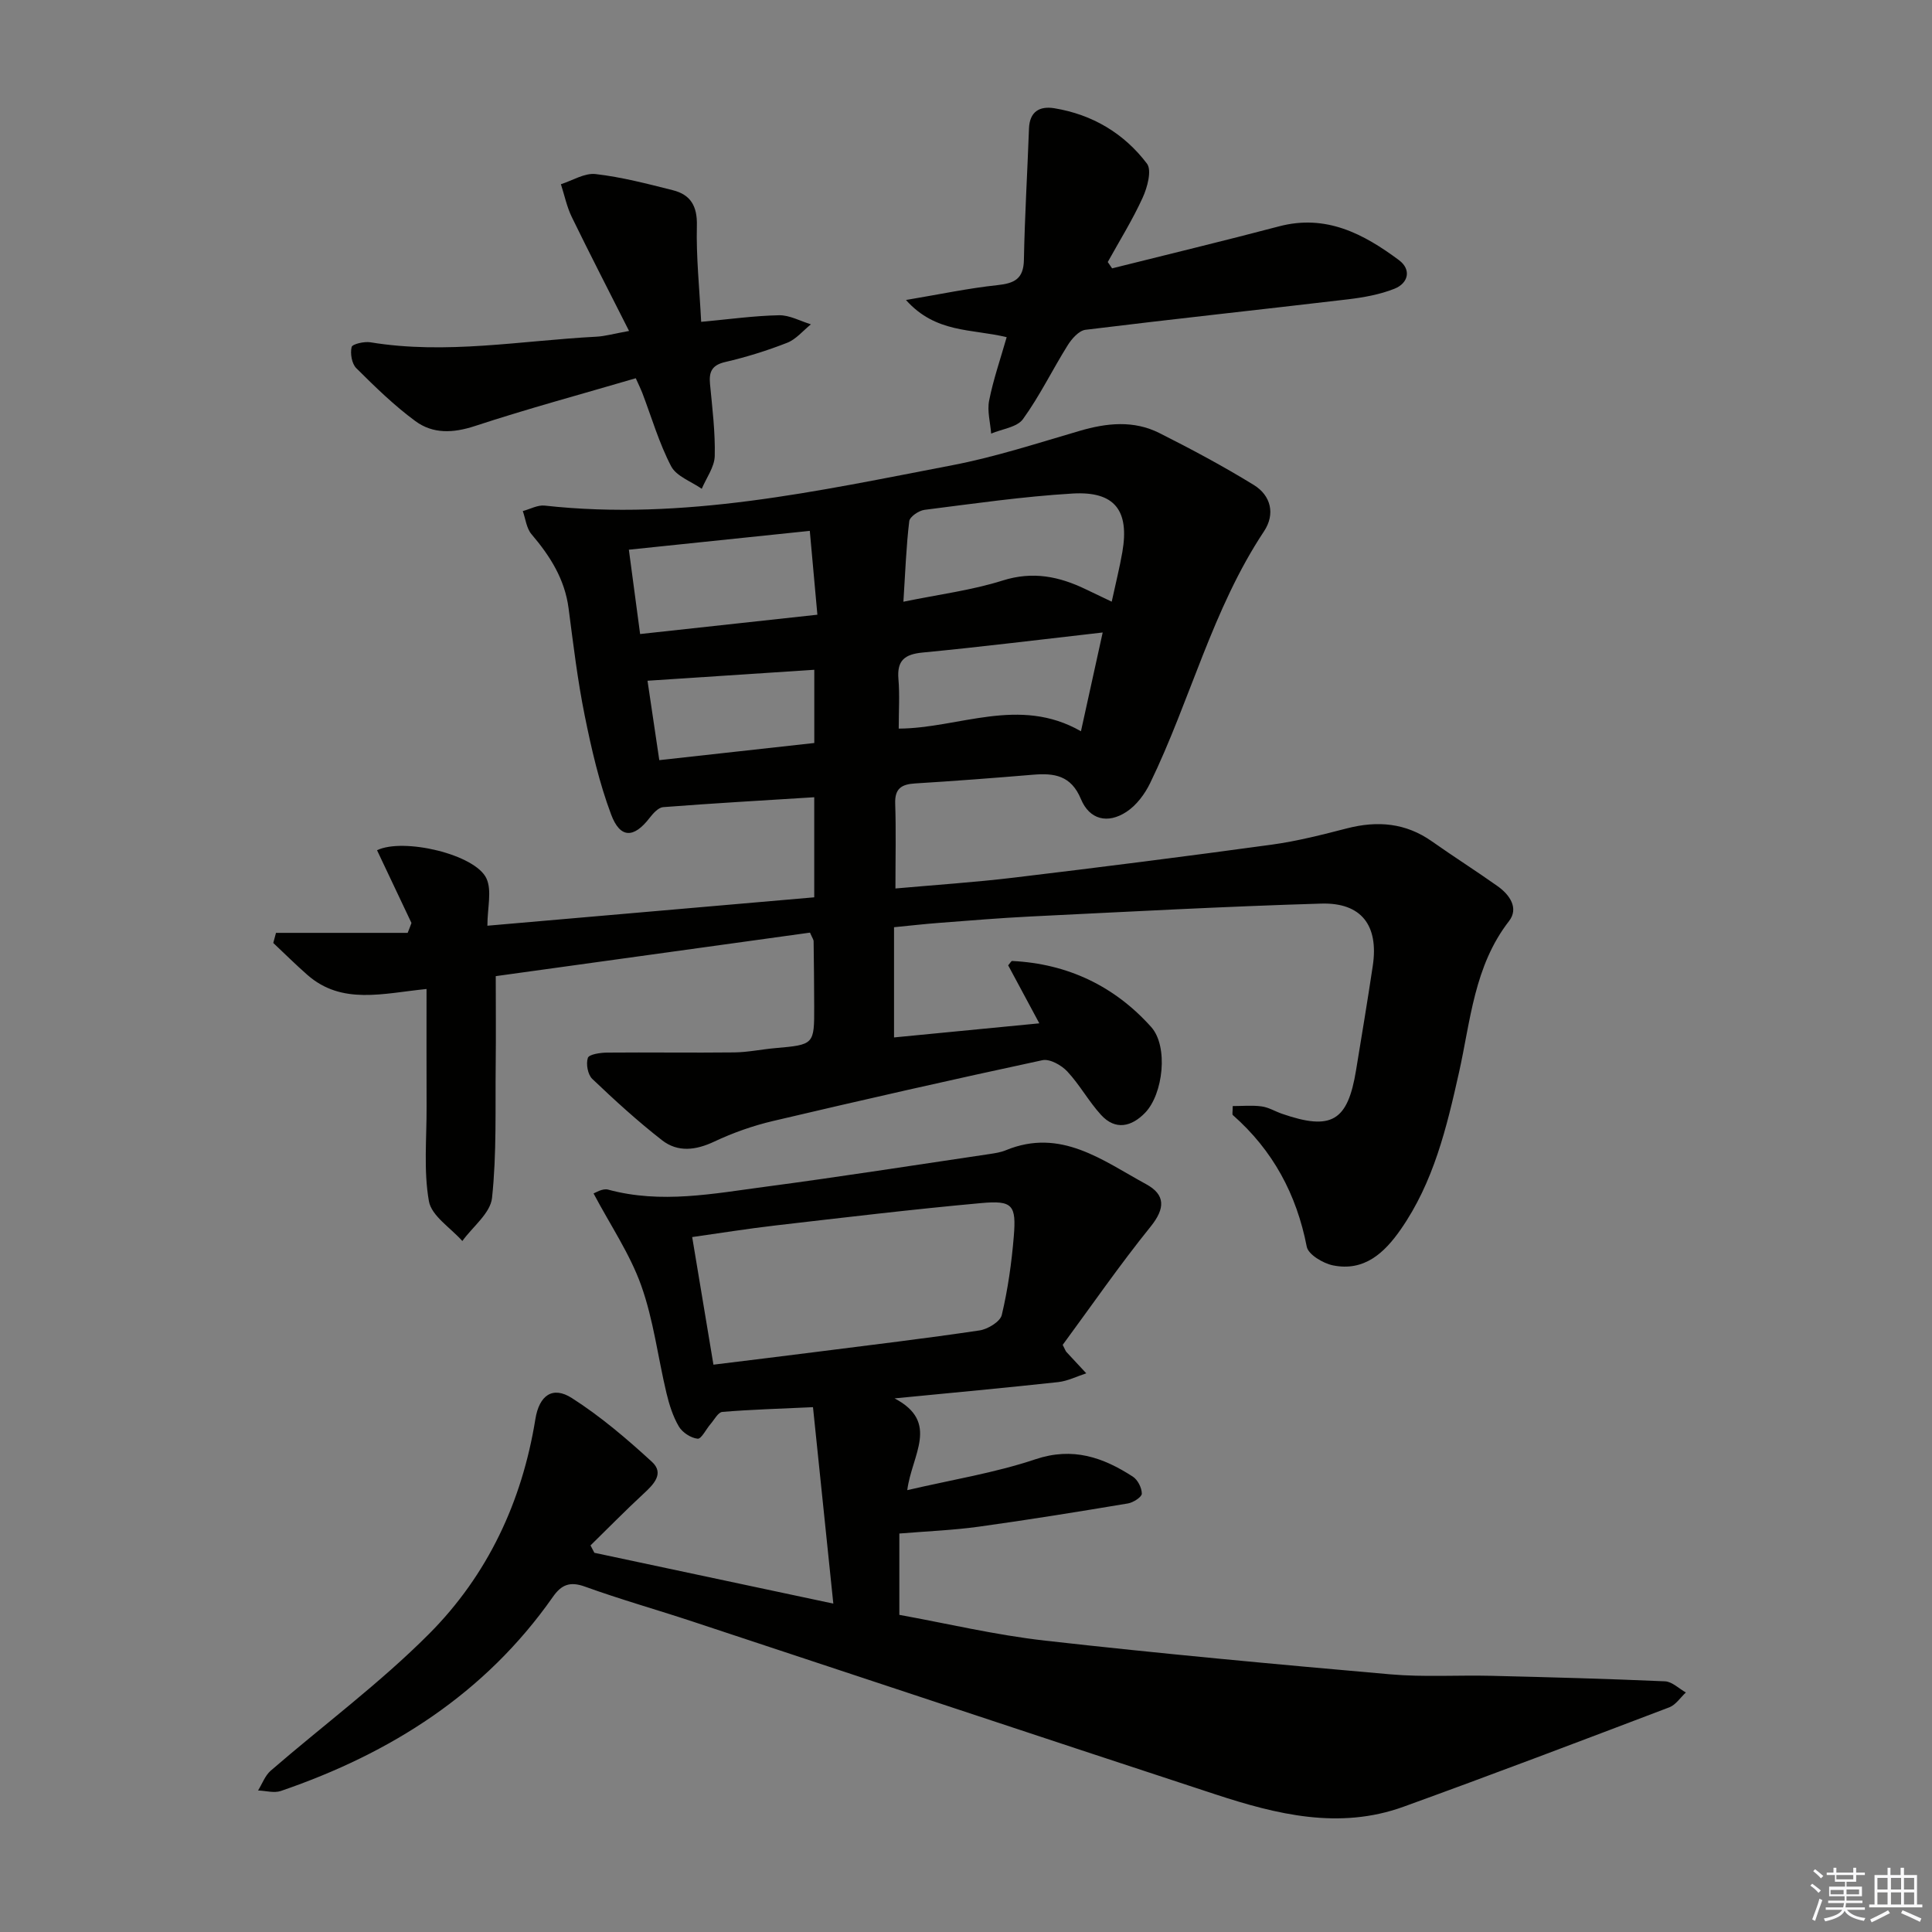 <svg enable-background="new 0 0 400 400" viewBox="0 0 400 400" xmlns="http://www.w3.org/2000/svg"><rect x="0" y="0" width="400" height="400" fill="#808080" stroke="none"/><g fill="#010100"><path d="m85.19 191.09c-2.38-5.03-4.77-10.06-7.13-15.06 5.46-2.63 20.34.84 22.65 5.84 1.17 2.53.2 6.04.2 9.79 22.5-1.95 44.93-3.9 67.67-5.88 0-7.07 0-13.79 0-20.72-10.53.66-20.92 1.25-31.29 2.05-.99.08-2.08 1.3-2.8 2.23-3.24 4.21-6.08 4.32-7.96-.7-2.48-6.61-4.08-13.59-5.48-20.53-1.48-7.31-2.36-14.75-3.33-22.16-.79-6.05-3.83-10.83-7.68-15.35-1.04-1.22-1.23-3.17-1.8-4.79 1.52-.4 3.09-1.3 4.55-1.13 28.72 3.18 56.52-3.02 84.37-8.36 8.91-1.71 17.62-4.56 26.36-7.11 5.62-1.65 11.2-2.23 16.52.45 6.64 3.34 13.22 6.86 19.55 10.75 3.56 2.19 4.47 6.04 2.11 9.59-10.7 16.12-15.25 34.98-23.58 52.14-1.1 2.27-2.84 4.6-4.91 5.95-3.89 2.54-7.64 1.61-9.41-2.64-2.05-4.94-5.54-5.42-9.95-5.05-8.11.68-16.23 1.3-24.36 1.8-2.78.17-4.25 1-4.15 4.14.19 5.63.05 11.27.05 17.61 8.25-.74 16.47-1.28 24.62-2.26 17.8-2.13 35.58-4.39 53.33-6.82 5.24-.72 10.42-2.05 15.55-3.37 6.3-1.62 12.14-1.14 17.58 2.7 4.48 3.16 9.12 6.1 13.59 9.27 2.51 1.78 4.44 4.56 2.36 7.24-7.22 9.3-7.95 20.61-10.36 31.38-2.55 11.39-5.25 22.68-12.06 32.46-3.4 4.88-7.56 8.74-14.03 7.43-2.05-.42-5.1-2.24-5.42-3.86-2.11-10.86-7.01-19.96-15.31-27.26-.16-.14-.02-.63-.02-1.86 2 0 4.03-.2 5.99.07 1.44.19 2.79 1.03 4.2 1.52 10.26 3.55 13.62 1.57 15.35-9.03 1.18-7.19 2.38-14.39 3.46-21.6 1.25-8.35-2.34-13.13-10.69-12.88-20.07.6-40.12 1.69-60.18 2.67-6.3.31-12.6.84-18.89 1.32-3.08.23-6.15.59-9.36.9v22.82c9.76-.95 19.56-1.9 30.08-2.92-2.35-4.38-4.43-8.24-6.45-12.01.41-.46.63-.91.82-.9 11.49.56 21.21 5.2 28.79 13.67 3.6 4.02 2.49 13.88-1.26 17.76-2.79 2.88-6.13 3.71-9.12.44-2.56-2.8-4.41-6.24-6.99-9-1.21-1.3-3.62-2.65-5.14-2.33-18.64 4-37.23 8.22-55.78 12.59-4.17.98-8.3 2.44-12.18 4.27-3.82 1.8-7.53 2.25-10.78-.27-5.06-3.94-9.82-8.29-14.47-12.72-.93-.89-1.33-3.1-.91-4.35.24-.73 2.57-1.08 3.96-1.09 8.78-.08 17.56.06 26.34-.04 2.81-.03 5.61-.63 8.42-.88 8.15-.72 8.16-.71 8.14-8.66-.01-4.5-.06-8.99-.12-13.49 0-.3-.24-.6-.75-1.77-21.53 2.98-43.31 6-65.06 9.01 0 6.28.06 12.21-.01 18.13-.11 9.27.22 18.6-.76 27.78-.33 3.16-4 5.96-6.15 8.93-2.41-2.73-6.38-5.19-6.92-8.25-1.12-6.35-.45-13.03-.48-19.57-.03-7.9-.01-15.8-.01-24.36-9.03.91-17.51 3.35-24.65-2.9-2.43-2.13-4.73-4.42-7.08-6.63.19-.7.38-1.39.56-2.09h27.26c.28-.67.54-1.36.79-2.05zm144.98-66.52c.83-3.85 1.64-7.04 2.2-10.27 1.49-8.61-1.57-12.63-10.29-12.12-10.26.61-20.47 2.09-30.68 3.38-1.17.15-3.04 1.42-3.15 2.35-.63 5.21-.81 10.47-1.21 16.67 7.4-1.52 14.16-2.37 20.55-4.39 6.26-1.98 11.72-.84 17.24 1.83 1.5.73 2.99 1.44 5.34 2.55zm-60.94 2.7c-.59-6.5-1.06-11.75-1.57-17.36-12.76 1.33-24.99 2.6-37.46 3.9.8 5.99 1.52 11.37 2.33 17.46 12.32-1.34 24.27-2.64 36.7-4zm16.84 23.58c12.42-.05 24.92-6.8 37.73.55 1.64-7.45 3.11-14.13 4.5-20.45-12.88 1.46-25.06 2.98-37.27 4.15-3.73.36-5.35 1.63-5.02 5.5.28 3.25.06 6.55.06 10.25zm-17.48 2.98c0-5.58 0-10.59 0-15.16-11.61.76-22.85 1.5-34.53 2.27.69 4.66 1.51 10.14 2.44 16.44 10.72-1.19 21.18-2.35 32.09-3.55z"/><path d="m123.06 321.49c16.14 3.43 32.29 6.87 49.47 10.52-1.45-14.01-2.83-27.31-4.21-40.67-6.89.32-12.84.49-18.76.98-.88.07-1.66 1.6-2.44 2.5-.93 1.06-1.91 3.13-2.68 3.05-1.41-.15-3.16-1.29-3.89-2.53-1.23-2.09-2-4.54-2.57-6.93-1.77-7.42-2.68-15.14-5.23-22.27-2.31-6.49-6.32-12.37-9.86-19.05.28-.08 1.83-1.11 3.02-.79 10.97 2.98 21.82.82 32.64-.61 15.47-2.05 30.89-4.48 46.33-6.76 1.14-.17 2.32-.35 3.38-.79 11.38-4.68 20.03 2.14 29.03 7.03 4 2.17 3.99 5 .94 8.78-6.45 7.99-12.3 16.47-18.21 24.49.49.94.58 1.25.77 1.47 1.36 1.48 2.74 2.95 4.11 4.42-1.94.63-3.84 1.6-5.82 1.82-10.9 1.19-21.82 2.19-33.87 3.37 9.43 4.95 3.56 11.68 2.63 19 9.31-2.17 18.15-3.58 26.52-6.39 7.76-2.6 14.01-.4 20.18 3.59 1.02.66 1.86 2.32 1.86 3.53 0 .69-1.76 1.83-2.86 2.02-10.29 1.72-20.6 3.39-30.94 4.82-5.23.72-10.54.93-16.4 1.41v16.84c9.74 1.76 19.9 4.18 30.21 5.34 23.76 2.68 47.59 4.88 71.41 6.97 6.95.61 13.99.14 20.98.31 11.98.29 23.96.61 35.93 1.14 1.47.07 2.88 1.51 4.31 2.31-1.13 1.05-2.09 2.56-3.42 3.07-18.31 6.96-36.63 13.92-55.05 20.59-13.29 4.81-26.28 1.59-39.03-2.6-36.08-11.84-72.11-23.85-108.18-35.76-7.41-2.45-14.93-4.57-22.26-7.22-3.13-1.13-4.88-.38-6.64 2.14-14.03 20.02-33.57 32.38-56.31 40.17-1.4.48-3.14-.05-4.72-.1.86-1.39 1.45-3.09 2.63-4.11 10.92-9.45 22.61-18.11 32.77-28.31 12.1-12.14 19.25-27.34 22.01-44.45.8-4.97 3.59-6.91 7.54-4.39 5.94 3.79 11.39 8.44 16.6 13.22 2.63 2.42.32 4.7-1.78 6.64-3.74 3.46-7.3 7.1-10.94 10.66.26.52.53 1.02.8 1.53zm24.65-38.95c7.45-.92 14.49-1.77 21.53-2.67 11.19-1.42 22.4-2.76 33.56-4.42 1.72-.26 4.28-1.81 4.61-3.2 1.26-5.31 2.03-10.77 2.48-16.21.55-6.58-.23-7.55-6.79-6.95-14.21 1.29-28.38 2.99-42.56 4.63-5.7.66-11.37 1.57-17.23 2.4 1.54 9.18 2.94 17.65 4.4 26.42z"/><path d="m208.42 69.81c-7.27-1.77-14.67-.78-20.85-7.7 7.08-1.19 12.96-2.44 18.9-3.07 3.54-.38 5.45-1.27 5.52-5.25.17-9.06.72-18.11 1.05-27.17.13-3.52 2.19-4.7 5.24-4.21 7.87 1.29 14.43 5.19 19.18 11.46 1.05 1.38.09 4.93-.88 7.05-2.09 4.59-4.78 8.9-7.23 13.33.3.44.6.88.9 1.31 11.52-2.89 23.06-5.66 34.54-8.69 9.74-2.58 17.53 1.54 24.85 6.99 2.6 1.93 1.98 4.76-.93 5.92-3.02 1.2-6.36 1.8-9.61 2.19-18.11 2.14-36.25 4.08-54.36 6.31-1.36.17-2.85 1.86-3.69 3.21-3.16 5.05-5.78 10.48-9.26 15.29-1.23 1.69-4.33 2.03-6.58 2.99-.18-2.29-.85-4.68-.42-6.84.86-4.35 2.33-8.56 3.63-13.12z"/><path d="m145.17 66.63c5.9-.54 11-1.26 16.13-1.36 2.18-.04 4.39 1.21 6.59 1.88-1.63 1.31-3.07 3.1-4.92 3.82-4.16 1.63-8.47 2.97-12.82 3.98-2.76.64-3.39 2.02-3.15 4.55.47 4.96 1.1 9.95.98 14.92-.06 2.28-1.74 4.52-2.69 6.78-2.17-1.52-5.25-2.58-6.34-4.67-2.51-4.81-4.04-10.13-5.99-15.24-.29-.75-.65-1.47-1.33-2.98-11.17 3.28-22.34 6.29-33.32 9.9-4.51 1.48-8.69 1.65-12.32-1.03-4.39-3.23-8.35-7.1-12.23-10.96-.93-.93-1.28-3.04-.96-4.37.16-.63 2.62-1.19 3.9-.98 15.67 2.58 31.19-.35 46.76-1.16 1.78-.09 3.53-.6 6.78-1.19-4.19-8.3-8.11-15.89-11.85-23.57-1.04-2.13-1.52-4.53-2.26-6.81 2.4-.76 4.91-2.37 7.19-2.1 5.39.62 10.7 2.01 15.98 3.34 3.68.92 5.09 3.29 4.98 7.36-.16 6.43.53 12.88.89 19.89z"/></g><path d="m374.8 390.4.4-.4c.7.5 1.3 1 1.8 1.4l-.5.5c-.5-.6-1.1-1.1-1.7-1.5zm1 7.3-.6-.3c.5-1.4 1.1-2.8 1.5-4.3.2.1.4.2.6.3-.5 1.3-1 2.8-1.5 4.3zm-.4-10.3.4-.4c.4.3 1 .8 1.7 1.4l-.5.5c-.4-.5-1-1-1.6-1.5zm2.5.3h1.7v-1h.6v1h3.5v-1h.6v1h1.8v.5h-1.8v1.4h-2v1h3.2v2h-3.2v.9h3.3v.5h-3.4c0 .3-.1.6-.1.9h4v.5h-3.7c.7.9 1.9 1.5 3.8 1.7-.1.2-.2.4-.3.6-2.1-.4-3.5-1.1-4-2.1-.4 1-1.8 1.7-4 2.2-.1-.2-.2-.4-.3-.6 2.1-.4 3.4-1 3.8-1.8h-3.4v-.5h3.6c.1-.3.1-.6.2-.9h-3.3v-.5h3.4c0-.3 0-.6 0-.9h-3.2v-2h3.3v-1h-2.1v-1.4h-1.7v-.5zm1.1 3.5v1h2.7c0-.3 0-.4 0-.4 0-.1 0-.2 0-.2 0-.1 0-.2 0-.3h-2.7zm1.2-3v.9h3.5v-.9zm4.7 3h-2.6v.6.4h2.6z" fill="#fafafb"/><path d="m393.6 386.7h.6v1.5h2.7v6.1h1.1v.6h-11v-.6h1.1v-6.1h2.7v-1.5h.6v1.5h2.1v-1.5zm-2.7 8.8.4.6c-1.2.6-2.5 1.3-3.8 1.9-.1-.2-.2-.4-.3-.6 1.2-.6 2.5-1.2 3.7-1.9zm-2.2-6.7v2.4h2.1v-2.4zm0 3v2.5h2.1v-2.5zm2.8-3v2.4h2.1v-2.4zm0 3v2.5h2.1v-2.5zm6 6.1c-1.4-.7-2.7-1.3-3.9-1.8l.3-.6c1.5.6 2.7 1.2 3.9 1.7zm-1.2-9.1h-2.1v2.4h2.1zm-2.1 3v2.5h2.1v-2.5z" fill="#fafafb"/></svg>